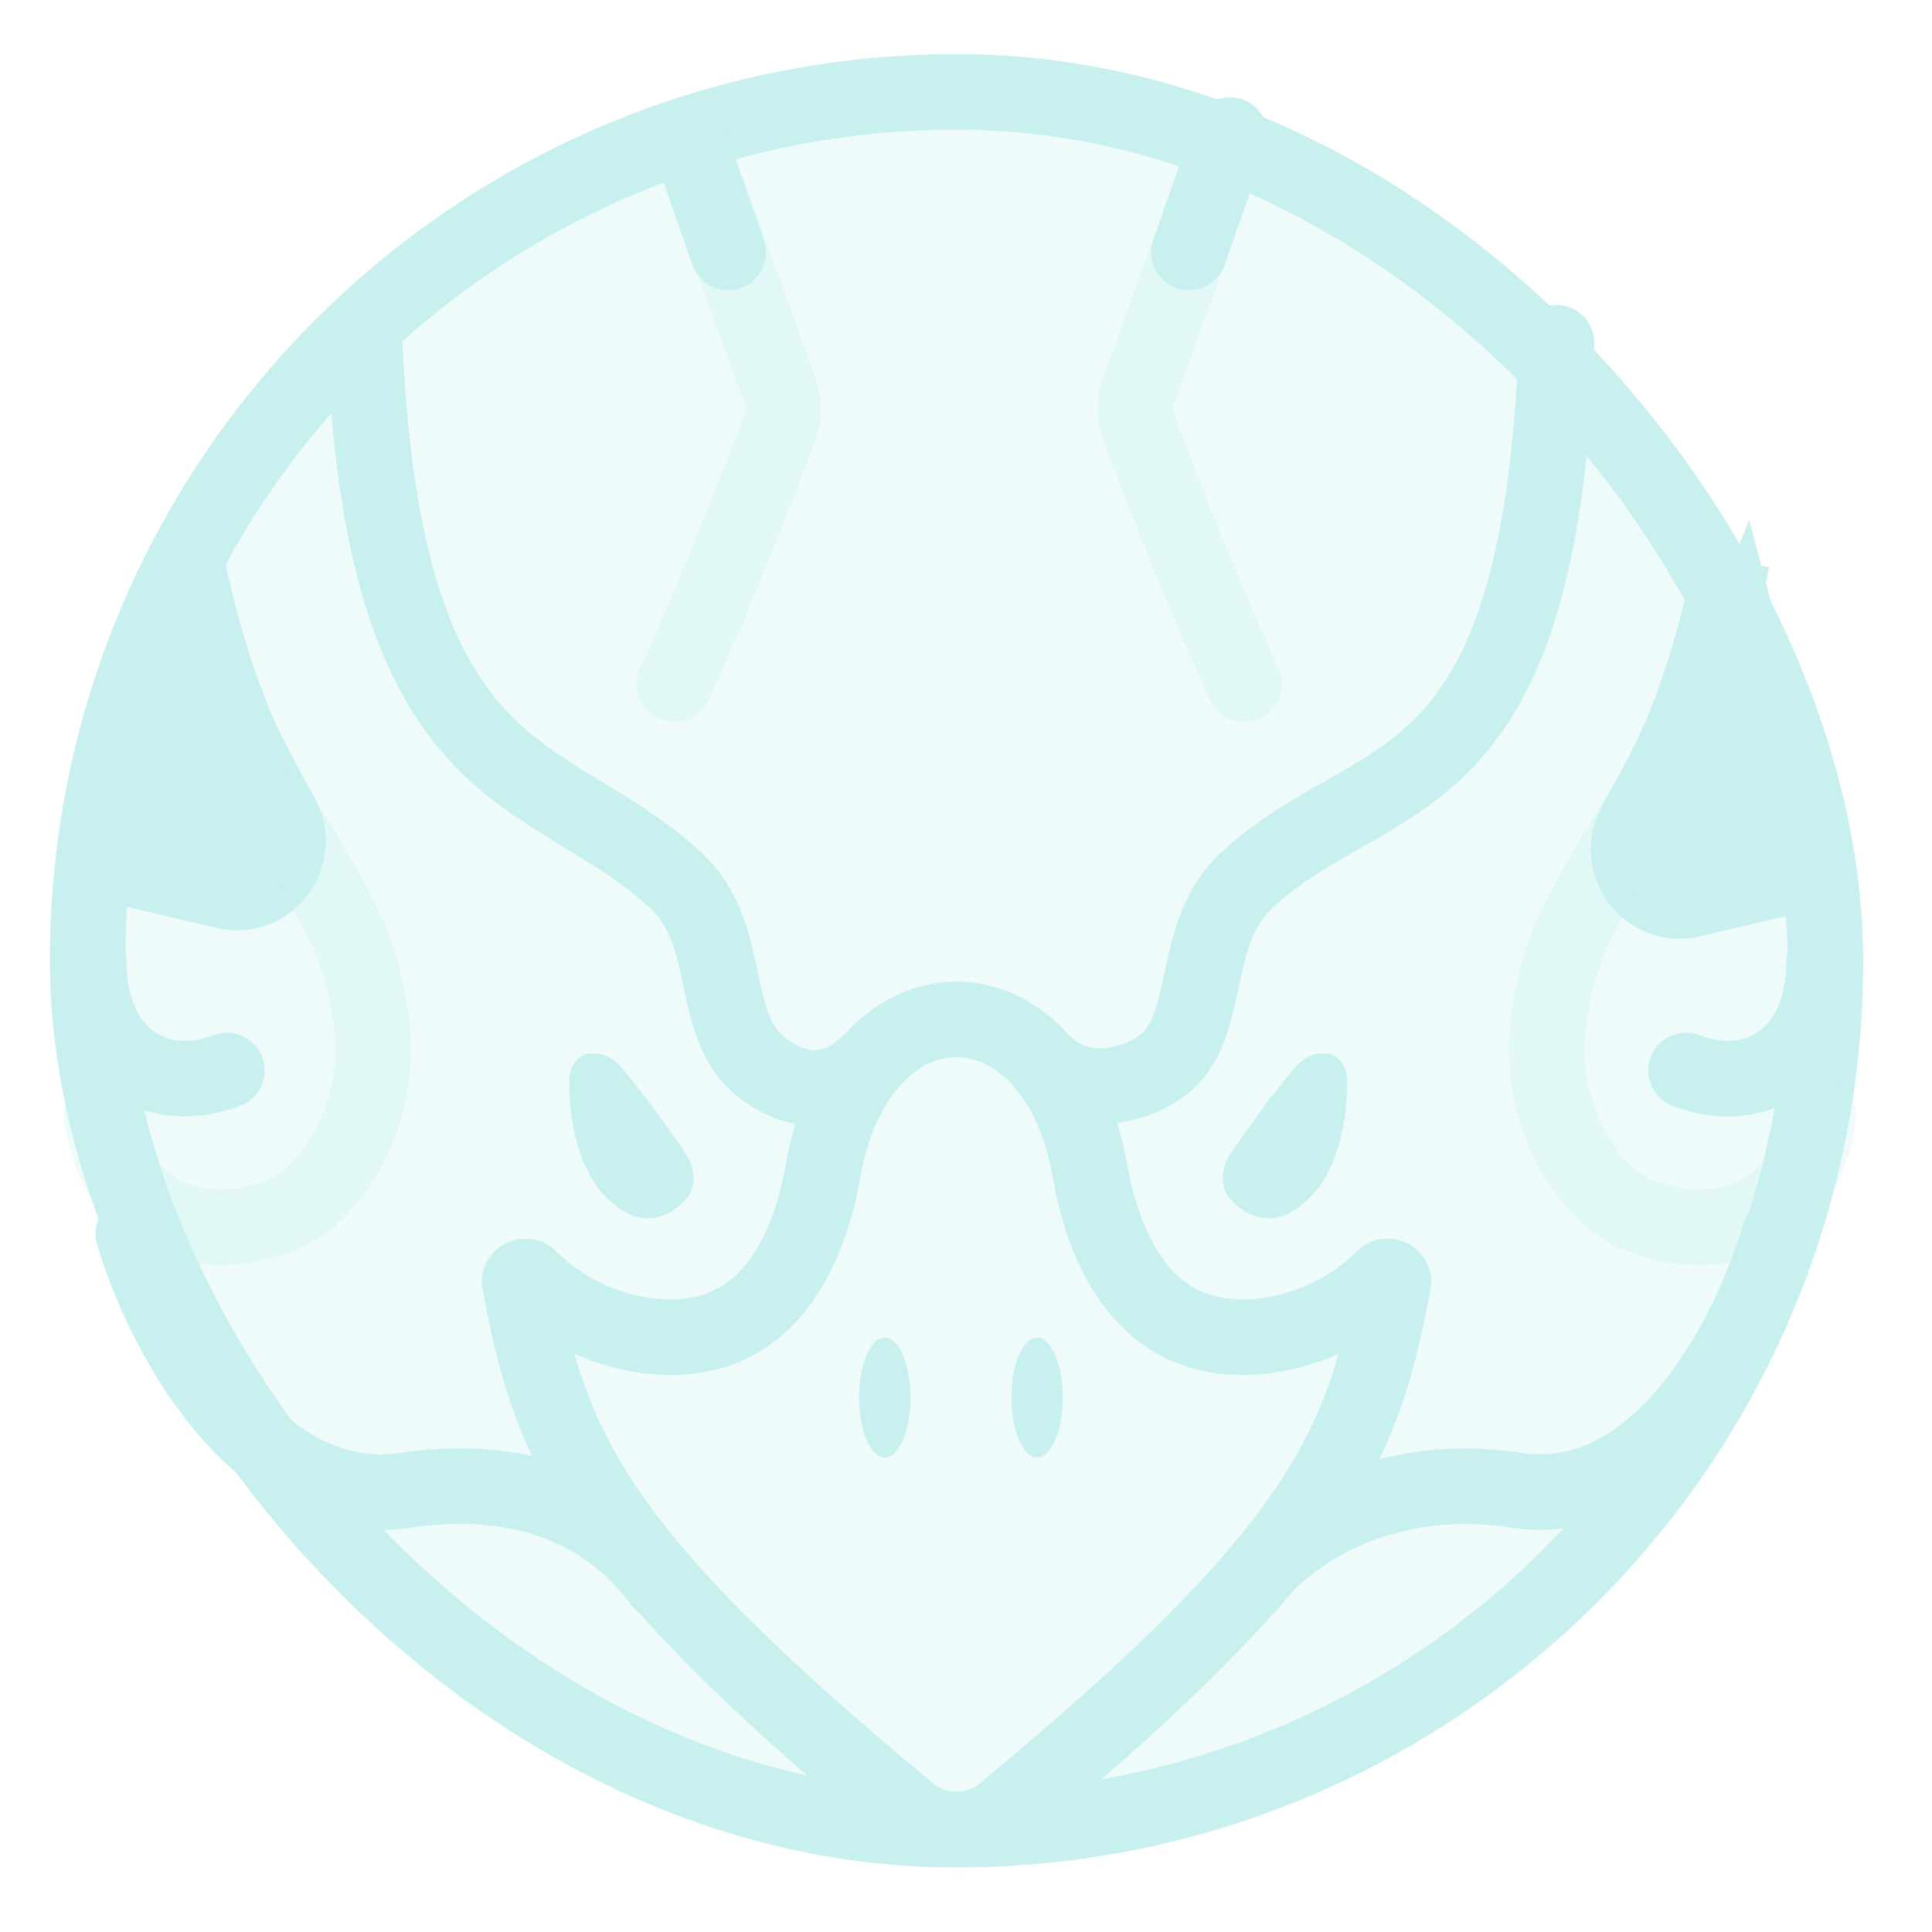<svg width="88" height="88" viewBox="0 0 88 88" fill="none" xmlns="http://www.w3.org/2000/svg">
<rect x="3.991" y="4.185" width="79.154" height="79.154" rx="39.577" fill="#C7F0EE" fill-opacity="0.3" stroke="#C7F0EE" stroke-width="3.441"/>
<path d="M43.57 46.435C40.643 46.435 38.214 49.176 37.507 53.248C36.897 56.761 35.409 59.546 32.815 60.519C30.178 61.508 26.462 60.565 24.114 58.211C23.946 58.043 23.633 58.193 23.675 58.426C25.068 66.019 27.131 70.74 41.404 82.551C42.654 83.585 44.48 83.585 45.73 82.551C60.003 70.74 62.069 66.019 63.462 58.426C63.505 58.193 63.191 58.043 63.024 58.211C60.676 60.565 56.959 61.508 54.322 60.519C51.728 59.546 50.24 56.761 49.63 53.248C48.924 49.176 46.494 46.435 43.567 46.435" stroke="#C7F0EE" stroke-width="3.441"/>
<path d="M41.472 63.655C41.472 65.162 40.947 66.384 40.3 66.384C39.653 66.384 39.129 65.162 39.129 63.655C39.129 62.148 39.653 60.926 40.3 60.926C40.947 60.926 41.472 62.148 41.472 63.655Z" fill="#C7F0EE"/>
<path d="M48.409 63.655C48.409 65.162 47.884 66.384 47.237 66.384C46.59 66.384 46.066 65.162 46.066 63.655C46.066 62.148 46.59 60.926 47.237 60.926C47.884 60.926 48.409 62.148 48.409 63.655Z" fill="#C7F0EE"/>
<path d="M27.457 54.369C29.022 56.079 30.362 55.554 31.208 54.662C31.766 54.073 31.668 53.172 31.207 52.504C30.68 51.74 29.966 50.724 29.397 49.98C29.086 49.575 28.715 49.115 28.347 48.67C27.446 47.581 25.973 47.774 25.935 49.186C25.887 50.986 26.363 53.172 27.457 54.369Z" fill="#C7F0EE"/>
<path d="M59.832 54.369C58.267 56.079 56.928 55.554 56.081 54.662C55.523 54.073 55.621 53.172 56.082 52.504C56.609 51.74 57.323 50.724 57.892 49.98C58.203 49.575 58.574 49.115 58.943 48.67C59.843 47.581 61.317 47.774 61.354 49.186C61.402 50.986 60.927 53.172 59.832 54.369Z" fill="#C7F0EE"/>
<path d="M16.578 14.904C17.367 36.331 24.862 34.647 30.763 40.081C33.272 42.391 32.391 46.128 34.209 48.162C35.013 49.061 37.235 50.537 39.362 48.61" stroke="#C7F0EE" stroke-width="3.441" stroke-linecap="round"/>
<path d="M70.897 15.613C70.109 37.04 62.704 34.647 56.803 40.08C54.294 42.391 55.174 46.127 53.357 48.161C52.553 49.061 49.723 50.423 47.596 48.496" stroke="#C7F0EE" stroke-width="3.441" stroke-linecap="round"/>
<path d="M4.827 39.318L10.267 40.594C12.223 41.053 13.794 38.948 12.829 37.186C12.326 36.267 11.826 35.337 11.409 34.525C9.365 30.547 8.416 25.154 8.416 25.154" stroke="#C7F0EE" stroke-width="3.441"/>
<path d="M82.473 39.699L77.033 40.975C75.078 41.434 73.506 39.329 74.471 37.567C74.974 36.648 75.474 35.718 75.891 34.906C77.936 30.928 78.884 25.535 78.884 25.535" stroke="#C7F0EE" stroke-width="3.441"/>
<path opacity="0.3" d="M31.464 6.539L35.542 17.861C35.723 18.364 35.722 18.919 35.532 19.431C34.823 21.337 32.903 26.384 30.713 31.159" stroke="#C7F0EE" stroke-width="3.441" stroke-linecap="round"/>
<path opacity="0.3" d="M55.921 6.539L51.843 17.861C51.662 18.364 51.663 18.919 51.854 19.431C52.563 21.337 54.483 26.384 56.672 31.159" stroke="#C7F0EE" stroke-width="3.441" stroke-linecap="round"/>
<path opacity="0.3" d="M4.622 50.82C5.524 57.258 12.035 56.407 14.116 54.555C15.958 52.916 17.348 49.844 16.925 46.633C16.502 43.422 15.855 42.102 12.553 36.748" stroke="#C7F0EE" stroke-width="3.441" stroke-linecap="round"/>
<path opacity="0.3" d="M82.827 50.82C81.924 57.258 75.413 56.407 73.332 54.555C71.491 52.916 70.101 49.844 70.524 46.633C70.947 43.422 71.593 42.102 74.895 36.748" stroke="#C7F0EE" stroke-width="3.441" stroke-linecap="round"/>
<path d="M33.164 11.501L31.296 6.152" stroke="#C7F0EE" stroke-width="3.441" stroke-linecap="round"/>
<path d="M54.154 11.501L56.023 6.152" stroke="#C7F0EE" stroke-width="3.441" stroke-linecap="round"/>
<path d="M6.074 56.206C7.347 60.521 11.613 68.897 18.489 67.878C25.365 66.86 28.77 70.186 30.114 72.06" stroke="#C7F0EE" stroke-width="3.441" stroke-linecap="round"/>
<path d="M81.065 56.206C79.835 60.521 75.711 68.897 69.064 67.878C62.418 66.86 58.157 70.354 56.858 72.229" stroke="#C7F0EE" stroke-width="3.441" stroke-linecap="round"/>
<path d="M12.097 38.008L8.33 28.374L5.615 38.619L12.097 38.008Z" fill="#C7F0EE" stroke="#C7F0EE" stroke-width="3.441" stroke-linecap="round"/>
<path d="M75.589 38.833L79.356 29.199L82.071 39.444L75.589 38.833Z" fill="#C7F0EE" stroke="#C7F0EE" stroke-width="3.441" stroke-linecap="round"/>
<path d="M4.037 43.789C4.037 48.033 7.06 50.014 10.333 48.76" stroke="#C7F0EE" stroke-width="3.441" stroke-linecap="round"/>
<path d="M83.088 43.789C83.088 48.033 80.066 50.014 76.793 48.76" stroke="#C7F0EE" stroke-width="3.441" stroke-linecap="round"/>
</svg>
